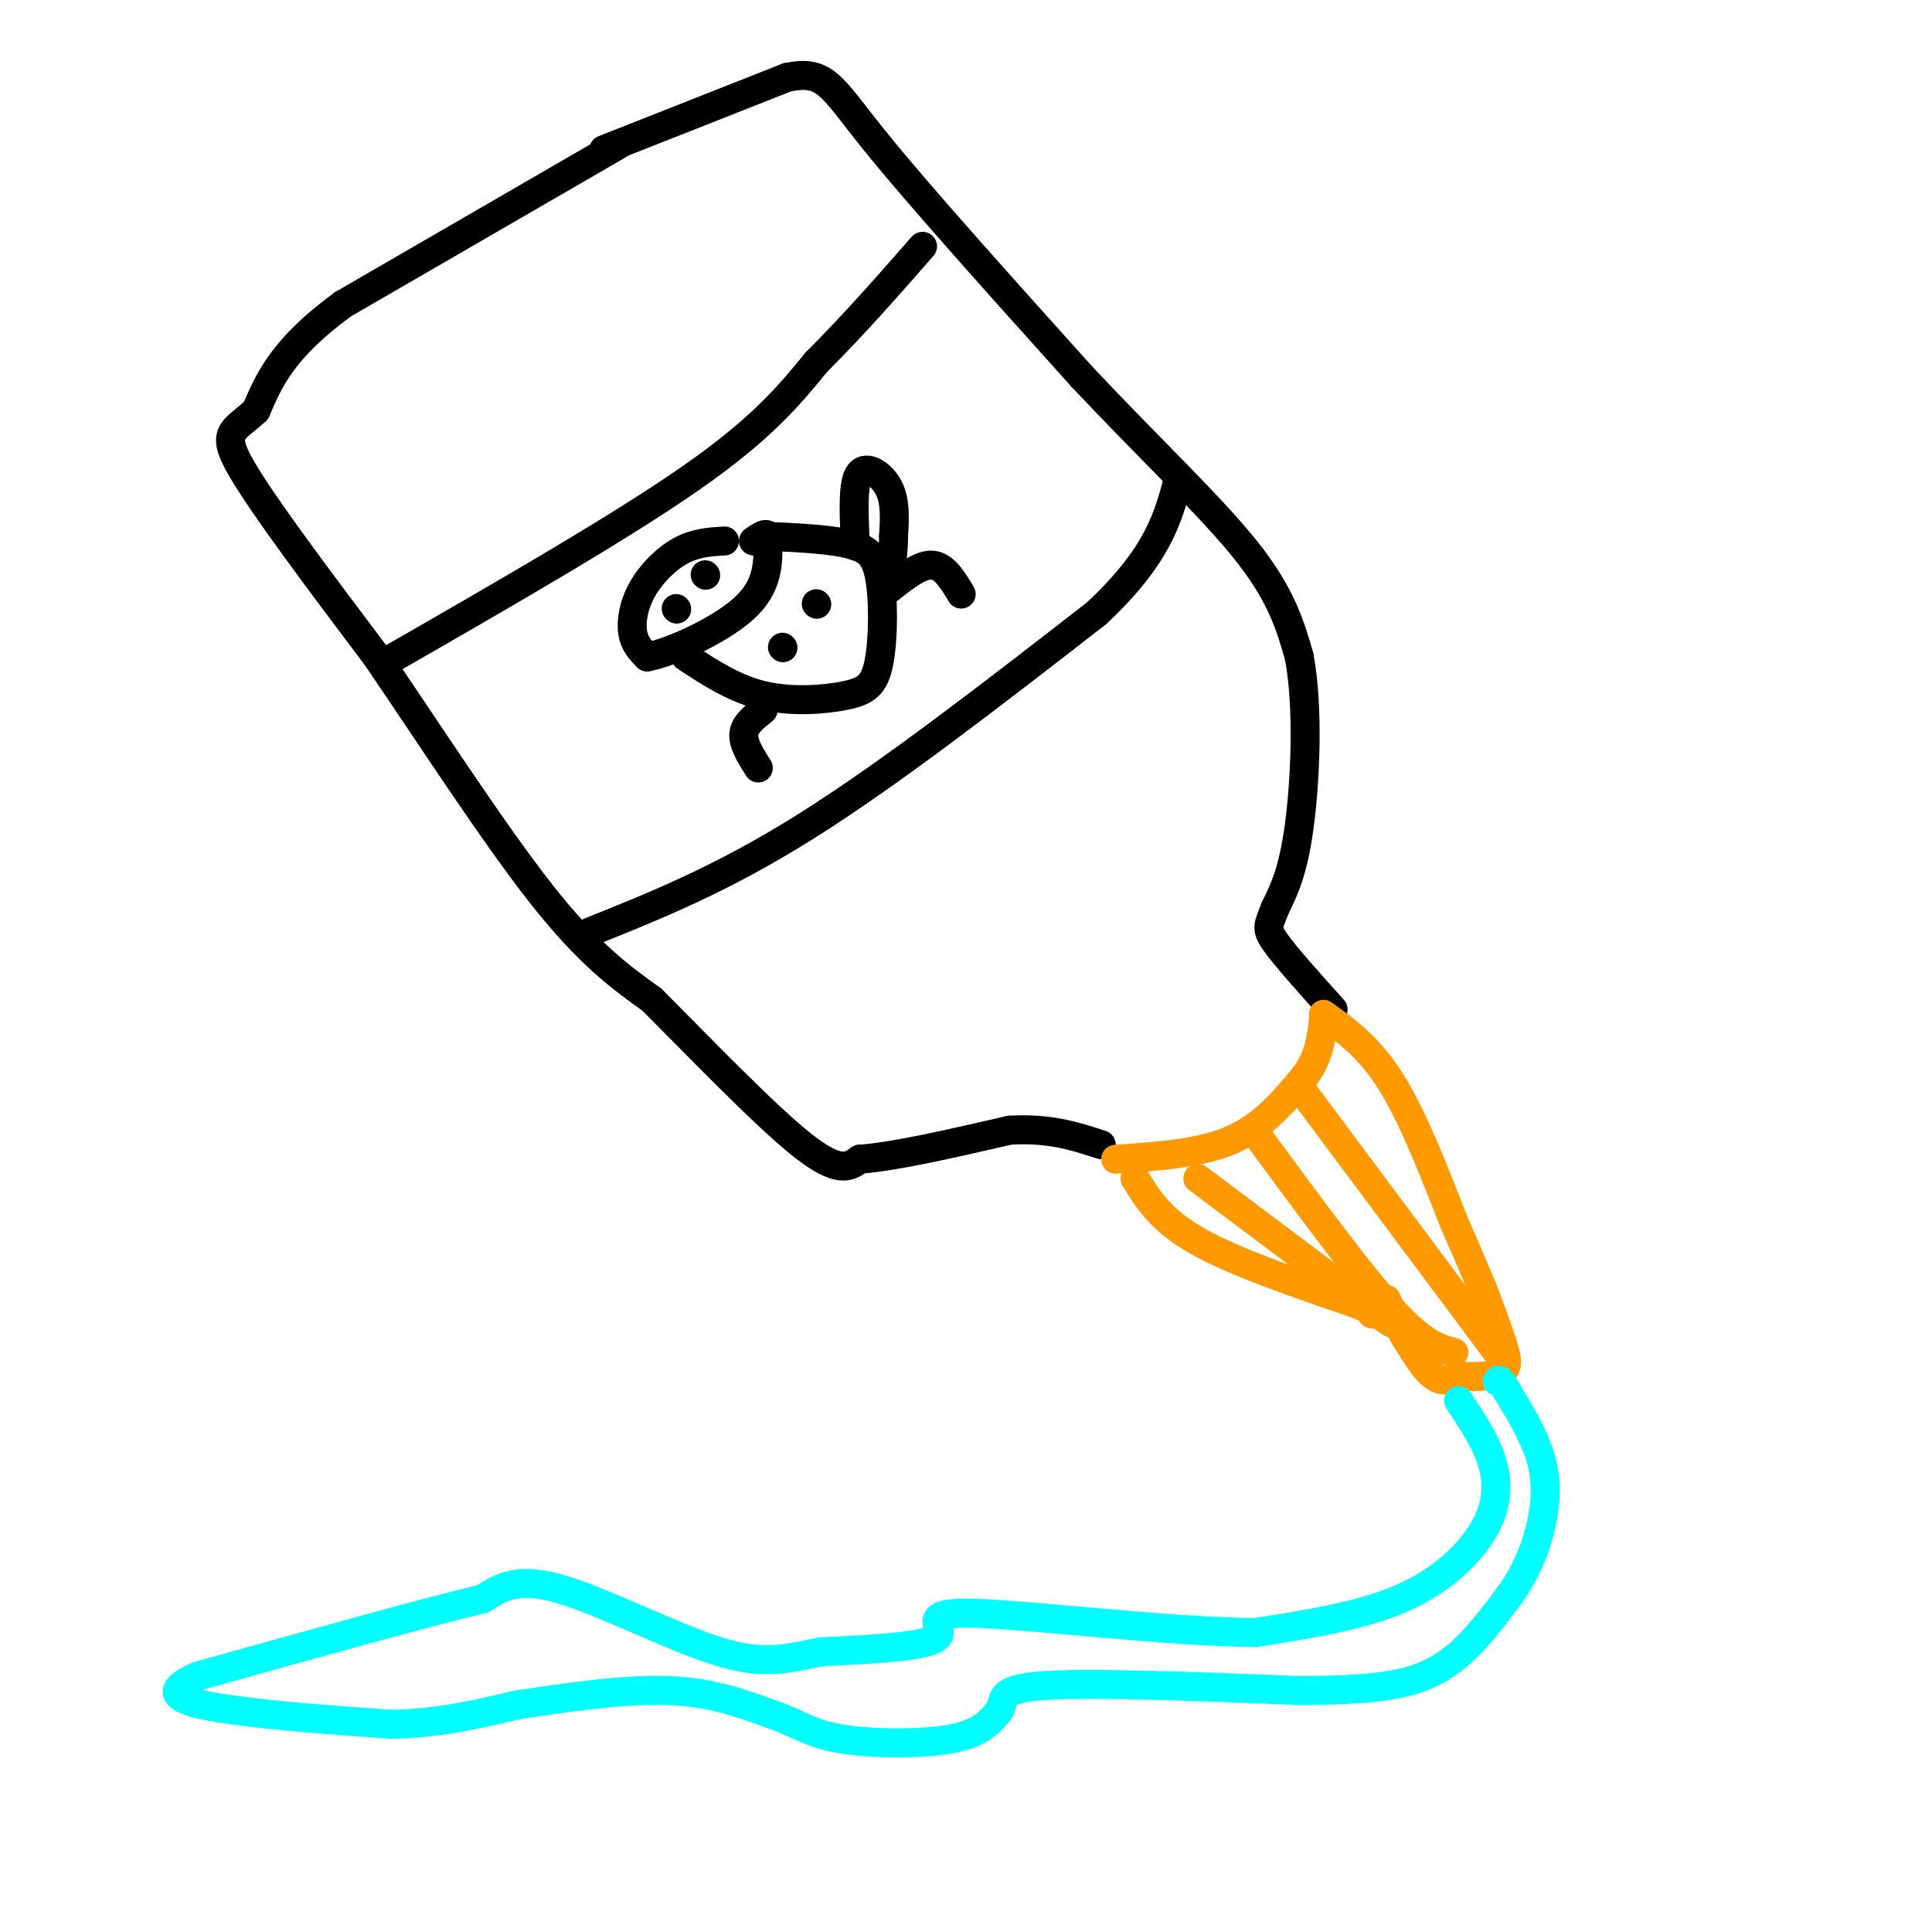 <svg viewBox='0 0 400 400' version='1.1' xmlns='http://www.w3.org/2000/svg' xmlns:xlink='http://www.w3.org/1999/xlink'><g fill='none' stroke='rgb(0,0,0)' stroke-width='6' stroke-linecap='round' stroke-linejoin='round'><path d='M128,30c0.000,0.000 -57.000,33.000 -57,33'/><path d='M71,63c-12.500,9.167 -15.250,15.583 -18,22'/><path d='M53,85c-4.711,4.356 -7.489,4.244 -3,12c4.489,7.756 16.244,23.378 28,39'/><path d='M78,136c10.889,15.978 24.111,36.422 34,49c9.889,12.578 16.444,17.289 23,22'/><path d='M135,207c9.933,9.956 23.267,23.844 31,30c7.733,6.156 9.867,4.578 12,3'/><path d='M178,240c7.167,-0.500 19.083,-3.250 31,-6'/><path d='M209,234c8.333,-0.500 13.667,1.250 19,3'/><path d='M125,31c0.000,0.000 38.000,-15.000 38,-15'/><path d='M163,16c8.000,-1.622 9.000,1.822 18,13c9.000,11.178 26.000,30.089 43,49'/><path d='M224,78c13.756,14.644 26.644,26.756 34,36c7.356,9.244 9.178,15.622 11,22'/><path d='M269,136c1.933,10.444 1.267,25.556 0,35c-1.267,9.444 -3.133,13.222 -5,17'/><path d='M264,188c-1.311,3.578 -2.089,4.022 0,7c2.089,2.978 7.044,8.489 12,14'/></g>
<g fill='none' stroke='rgb(255,153,0)' stroke-width='6' stroke-linecap='round' stroke-linejoin='round'><path d='M231,240c8.750,-0.583 17.500,-1.167 24,-4c6.500,-2.833 10.750,-7.917 15,-13'/><path d='M270,223c3.167,-4.167 3.583,-8.083 4,-12'/><path d='M235,244c2.667,4.333 5.333,8.667 13,13c7.667,4.333 20.333,8.667 33,13'/><path d='M281,270c6.000,2.500 4.500,2.250 3,2'/><path d='M274,210c4.750,3.417 9.500,6.833 14,14c4.500,7.167 8.750,18.083 13,29'/><path d='M301,253c3.167,7.167 4.583,10.583 6,14'/><path d='M307,267c1.667,4.167 2.833,7.583 4,11'/><path d='M311,278c0.978,3.000 1.422,5.000 0,6c-1.422,1.000 -4.711,1.000 -8,1'/><path d='M303,285c-2.311,0.511 -4.089,1.289 -6,0c-1.911,-1.289 -3.956,-4.644 -6,-8'/><path d='M291,277c-1.667,-2.667 -2.833,-5.333 -4,-8'/><path d='M248,244c0.000,0.000 36.000,27.000 36,27'/><path d='M284,271c6.333,4.667 4.167,2.833 2,1'/><path d='M261,236c10.167,13.833 20.333,27.667 27,35c6.667,7.333 9.833,8.167 13,9'/><path d='M269,225c0.000,0.000 41.000,55.000 41,55'/></g>
<g fill='none' stroke='rgb(0,255,255)' stroke-width='6' stroke-linecap='round' stroke-linejoin='round'><path d='M302,290c2.857,4.286 5.714,8.571 7,13c1.286,4.429 1.000,9.000 -2,14c-3.000,5.000 -8.714,10.429 -17,14c-8.286,3.571 -19.143,5.286 -30,7'/><path d='M260,338c-17.857,-0.083 -47.500,-3.792 -59,-4c-11.500,-0.208 -4.857,3.083 -7,5c-2.143,1.917 -13.071,2.458 -24,3'/><path d='M170,342c-6.690,1.262 -11.417,2.917 -21,0c-9.583,-2.917 -24.024,-10.405 -33,-13c-8.976,-2.595 -12.488,-0.298 -16,2'/><path d='M100,331c-12.500,3.000 -35.750,9.500 -59,16'/><path d='M41,347c-9.089,3.911 -2.311,5.689 7,7c9.311,1.311 21.156,2.156 33,3'/><path d='M81,357c9.833,-0.167 17.917,-2.083 26,-4'/><path d='M107,353c9.956,-1.511 21.844,-3.289 31,-3c9.156,0.289 15.578,2.644 22,5'/><path d='M160,355c5.321,1.833 7.625,3.917 14,5c6.375,1.083 16.821,1.167 23,0c6.179,-1.167 8.089,-3.583 10,-6'/><path d='M207,354c1.200,-2.089 -0.800,-4.311 9,-5c9.800,-0.689 31.400,0.156 53,1'/><path d='M269,350c13.800,-0.067 21.800,-0.733 28,-4c6.200,-3.267 10.600,-9.133 15,-15'/><path d='M312,331c3.821,-5.048 5.875,-10.167 7,-15c1.125,-4.833 1.321,-9.381 0,-14c-1.321,-4.619 -4.161,-9.310 -7,-14'/><path d='M312,288c-1.500,-2.667 -1.750,-2.333 -2,-2'/></g>
<g fill='none' stroke='rgb(0,0,0)' stroke-width='6' stroke-linecap='round' stroke-linejoin='round'><path d='M80,137c24.083,-13.833 48.167,-27.667 63,-38c14.833,-10.333 20.417,-17.167 26,-24'/><path d='M169,75c8.000,-8.000 15.000,-16.000 22,-24'/><path d='M122,193c13.750,-5.500 27.500,-11.000 45,-22c17.500,-11.000 38.750,-27.500 60,-44'/><path d='M227,127c12.833,-12.000 14.917,-20.000 17,-28'/><path d='M150,112c-2.976,0.179 -5.952,0.357 -9,2c-3.048,1.643 -6.167,4.750 -8,8c-1.833,3.250 -2.381,6.643 -2,9c0.381,2.357 1.690,3.679 3,5'/><path d='M134,136c4.689,-0.822 14.911,-5.378 20,-10c5.089,-4.622 5.044,-9.311 5,-14'/><path d='M159,112c0.333,-2.333 -1.333,-1.167 -3,0'/><path d='M140,126c0.000,0.000 0.100,0.100 0.1,0.1'/><path d='M146,119c0.000,0.000 0.100,0.100 0.1,0.1'/><path d='M142,136c5.041,3.303 10.083,6.606 16,8c5.917,1.394 12.710,0.879 17,0c4.290,-0.879 6.078,-2.121 7,-7c0.922,-4.879 0.978,-13.394 0,-18c-0.978,-4.606 -2.989,-5.303 -5,-6'/><path d='M177,113c-4.000,-1.333 -11.500,-1.667 -19,-2'/><path d='M162,134c0.000,0.000 0.100,0.100 0.1,0.1'/><path d='M169,125c0.000,0.000 0.100,0.100 0.1,0.1'/><path d='M158,147c-1.917,1.500 -3.833,3.000 -4,5c-0.167,2.000 1.417,4.500 3,7'/><path d='M184,122c3.250,-2.583 6.500,-5.167 9,-5c2.500,0.167 4.250,3.083 6,6'/><path d='M177,111c-0.222,-5.600 -0.444,-11.200 1,-13c1.444,-1.800 4.556,0.200 6,3c1.444,2.800 1.222,6.400 1,10'/><path d='M185,111c0.000,3.333 -0.500,6.667 -1,10'/></g>
</svg>
